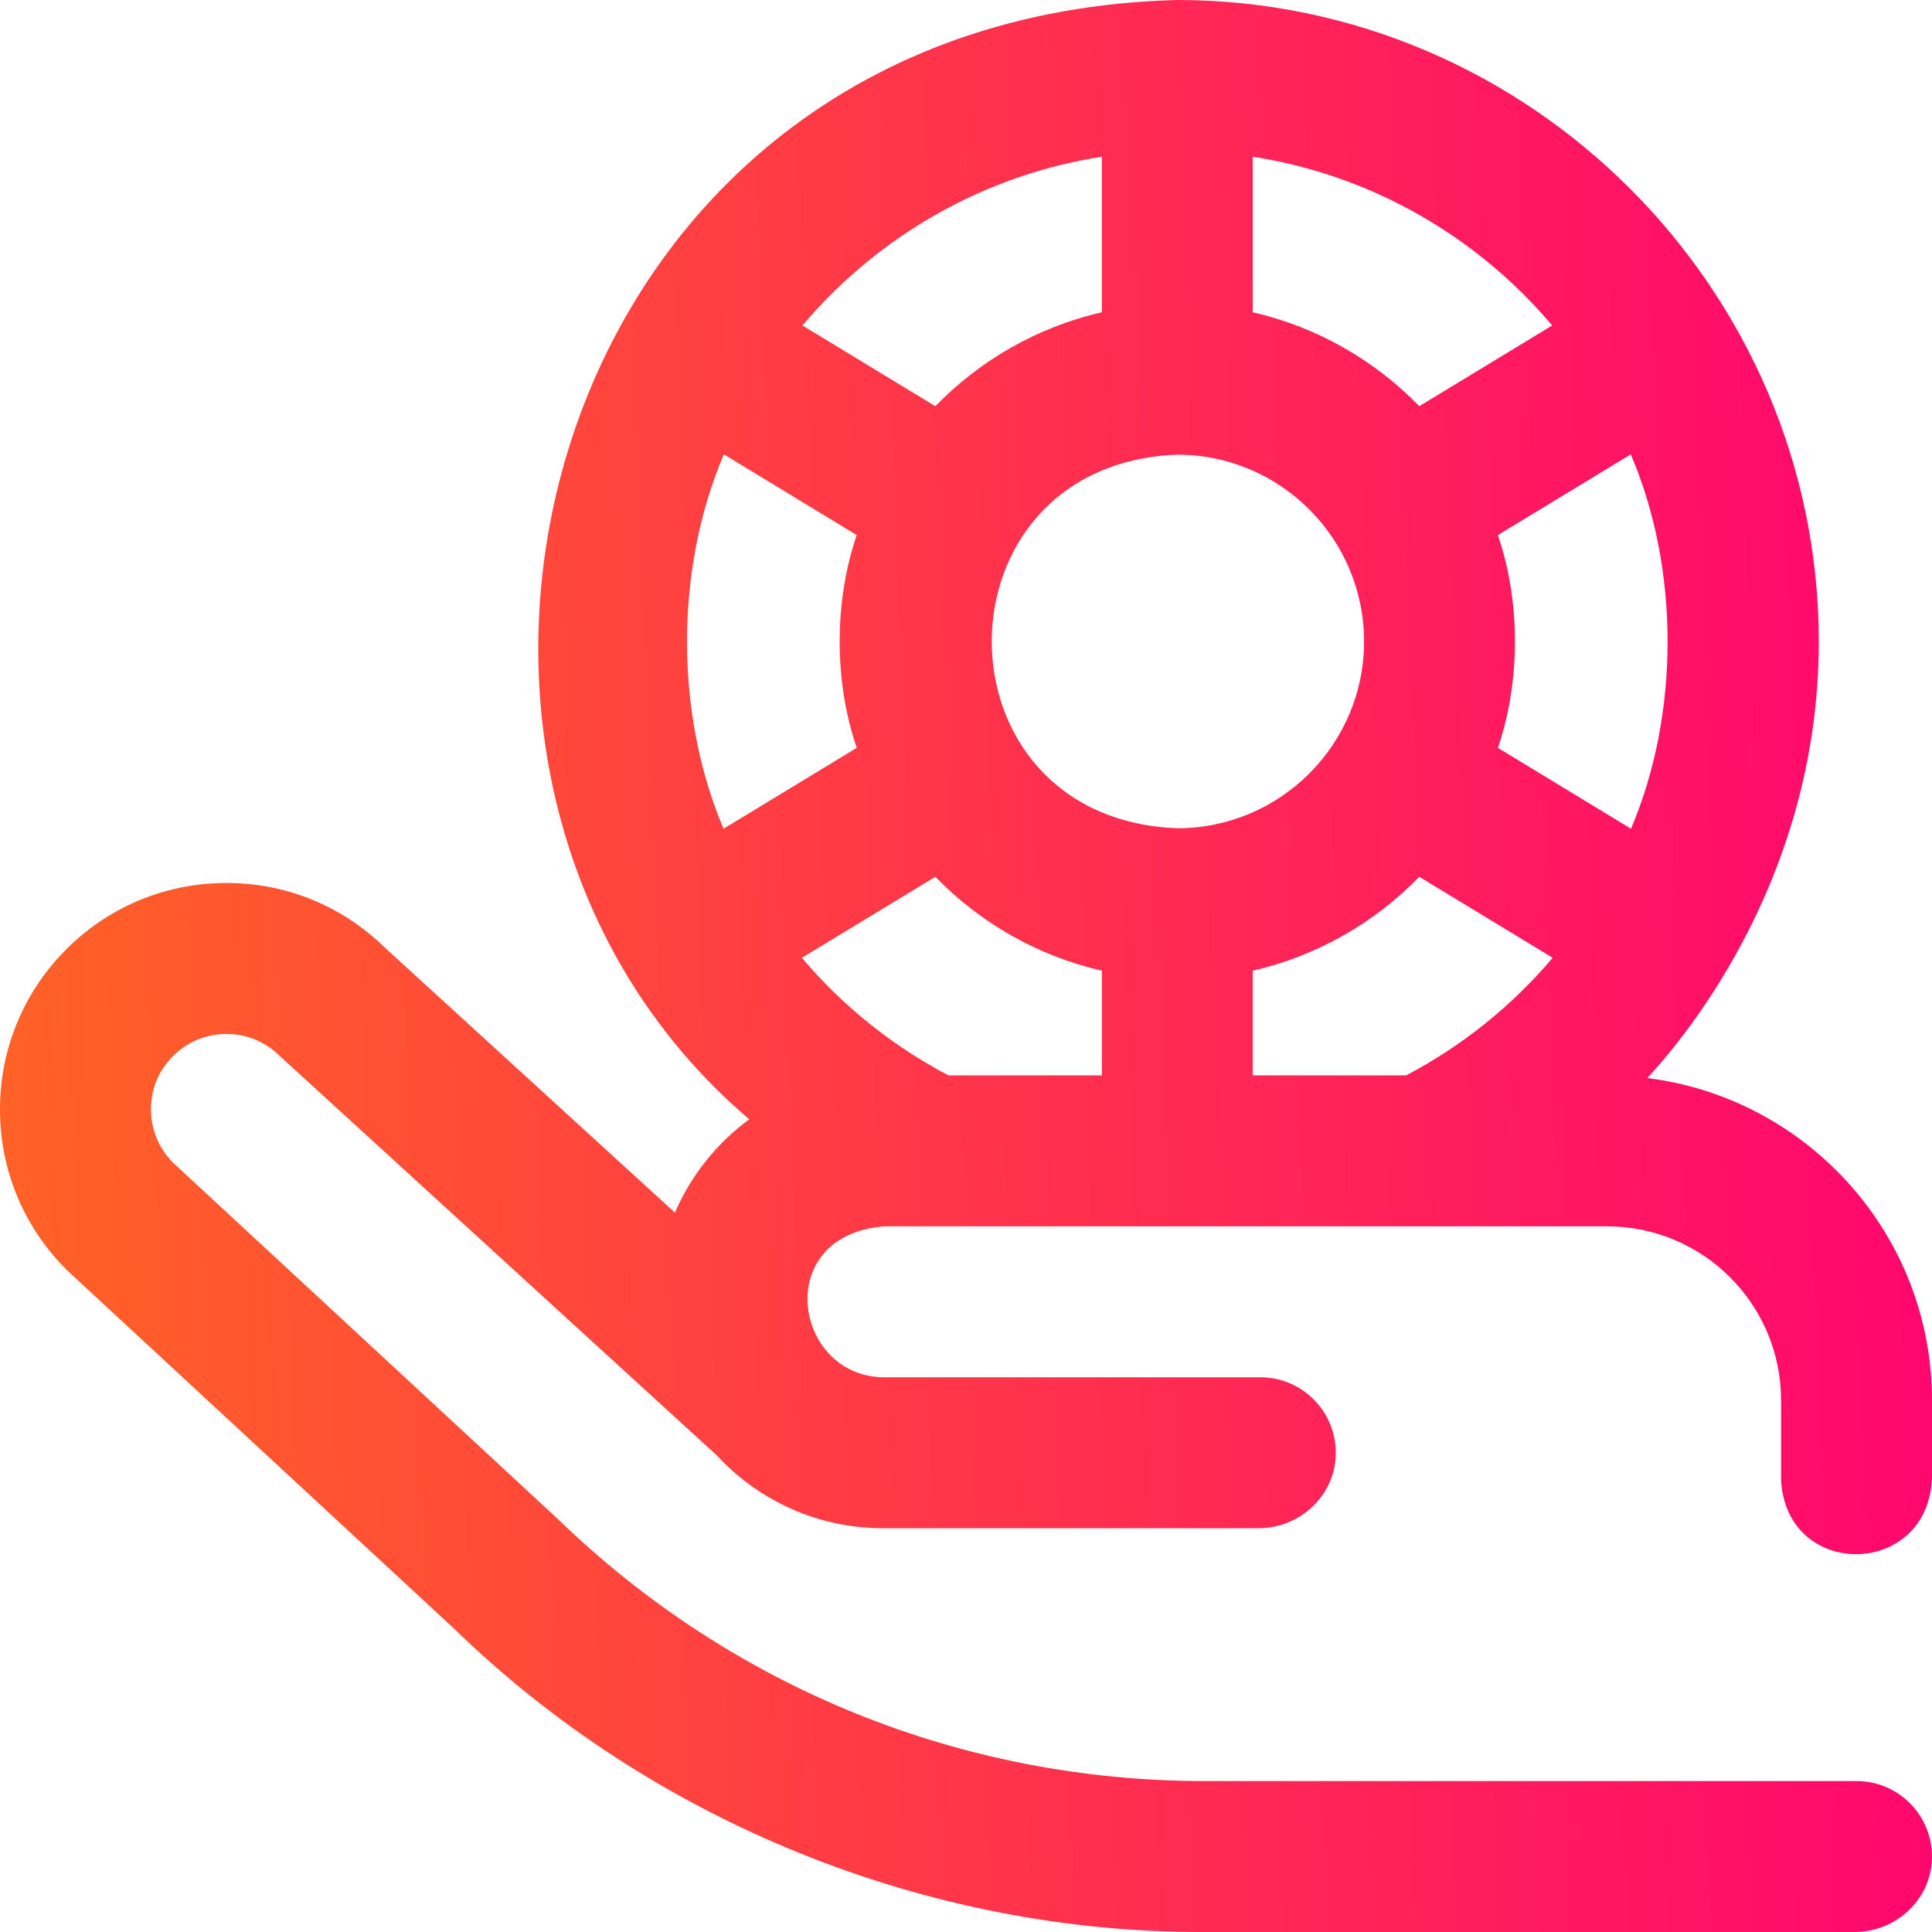 <svg width="24" height="24" viewBox="0 0 24 24" fill="none" xmlns="http://www.w3.org/2000/svg">
<g clip-path="url(#clip0_2399_4326)">
<path d="M23.062 22.125H14.966C11.952 22.125 9.099 20.97 6.933 18.873C6.928 18.869 6.923 18.864 6.918 18.859L2.148 14.442C1.93 14.223 1.833 13.915 1.892 13.6C1.913 13.485 1.957 13.375 2.021 13.277C2.2 13.003 2.489 12.847 2.804 12.844C3.054 12.841 3.291 12.937 3.469 13.112C3.477 13.12 8.905 18.08 8.905 18.08C9.419 18.636 10.154 18.984 10.969 18.984H15.634C16.142 18.984 16.575 18.589 16.593 18.081C16.612 17.548 16.185 17.109 15.656 17.109H10.969C9.854 17.091 9.582 15.337 10.99 15.234H19.963C21.157 15.234 22.125 16.202 22.125 17.396V18.375C22.179 19.63 23.959 19.611 24 18.353V17.396C24 15.34 22.454 13.639 20.463 13.392C20.802 13.026 22.594 11.016 22.594 7.969C22.591 3.593 19 0 14.625 0C6.668 0.204 4.308 9.652 9.308 13.904C8.905 14.2 8.584 14.6 8.384 15.064L4.769 11.761C4.235 11.243 3.531 10.961 2.786 10.969C2.035 10.976 1.331 11.275 0.805 11.811C0.279 12.348 -0.007 13.056 0 13.808C0.007 14.559 0.306 15.262 0.843 15.789C0.849 15.795 5.637 20.228 5.637 20.228C8.108 22.633 11.517 24.012 14.966 24H23.04C23.548 24 23.981 23.605 23.999 23.097C24.018 22.563 23.591 22.125 23.062 22.125ZM13.688 13.359H11.782C11.072 12.985 10.459 12.487 9.961 11.898L11.619 10.892C12.173 11.461 12.887 11.875 13.688 12.058V13.359ZM17.468 13.359H15.562V12.058C16.363 11.875 17.077 11.461 17.631 10.892L19.288 11.898C18.791 12.486 18.177 12.985 17.468 13.359ZM20.258 5.644C20.867 7.066 20.868 8.866 20.261 10.295L18.607 9.29C18.89 8.467 18.89 7.471 18.607 6.647L20.258 5.644ZM15.562 1.947C17.046 2.177 18.354 2.945 19.282 4.043L17.631 5.046C17.077 4.476 16.363 4.063 15.562 3.879V1.947ZM16.945 7.969C16.945 9.248 15.904 10.289 14.625 10.289C11.551 10.172 11.552 5.765 14.625 5.648C15.904 5.648 16.945 6.689 16.945 7.969ZM13.688 1.947V3.879C12.887 4.063 12.173 4.476 11.619 5.046L9.968 4.043C10.896 2.945 12.204 2.177 13.688 1.947ZM8.988 10.295C8.382 8.867 8.383 7.066 8.992 5.644L10.643 6.647C10.36 7.471 10.36 8.467 10.643 9.29L8.988 10.295Z" fill="url(#paint0_linear_2399_4326)"/>
</g>
<defs>
<linearGradient id="paint0_linear_2399_4326" x1="25.38" y1="3.25" x2="-1.462" y2="4.221" gradientUnits="userSpaceOnUse">
<stop stop-color="#FF0074"/>
<stop offset="1" stop-color="#FF6622"/>
</linearGradient>
<clipPath id="clip0_2399_4326">
<rect width="24" height="24" fill="white"/>
</clipPath>
</defs>
</svg>
